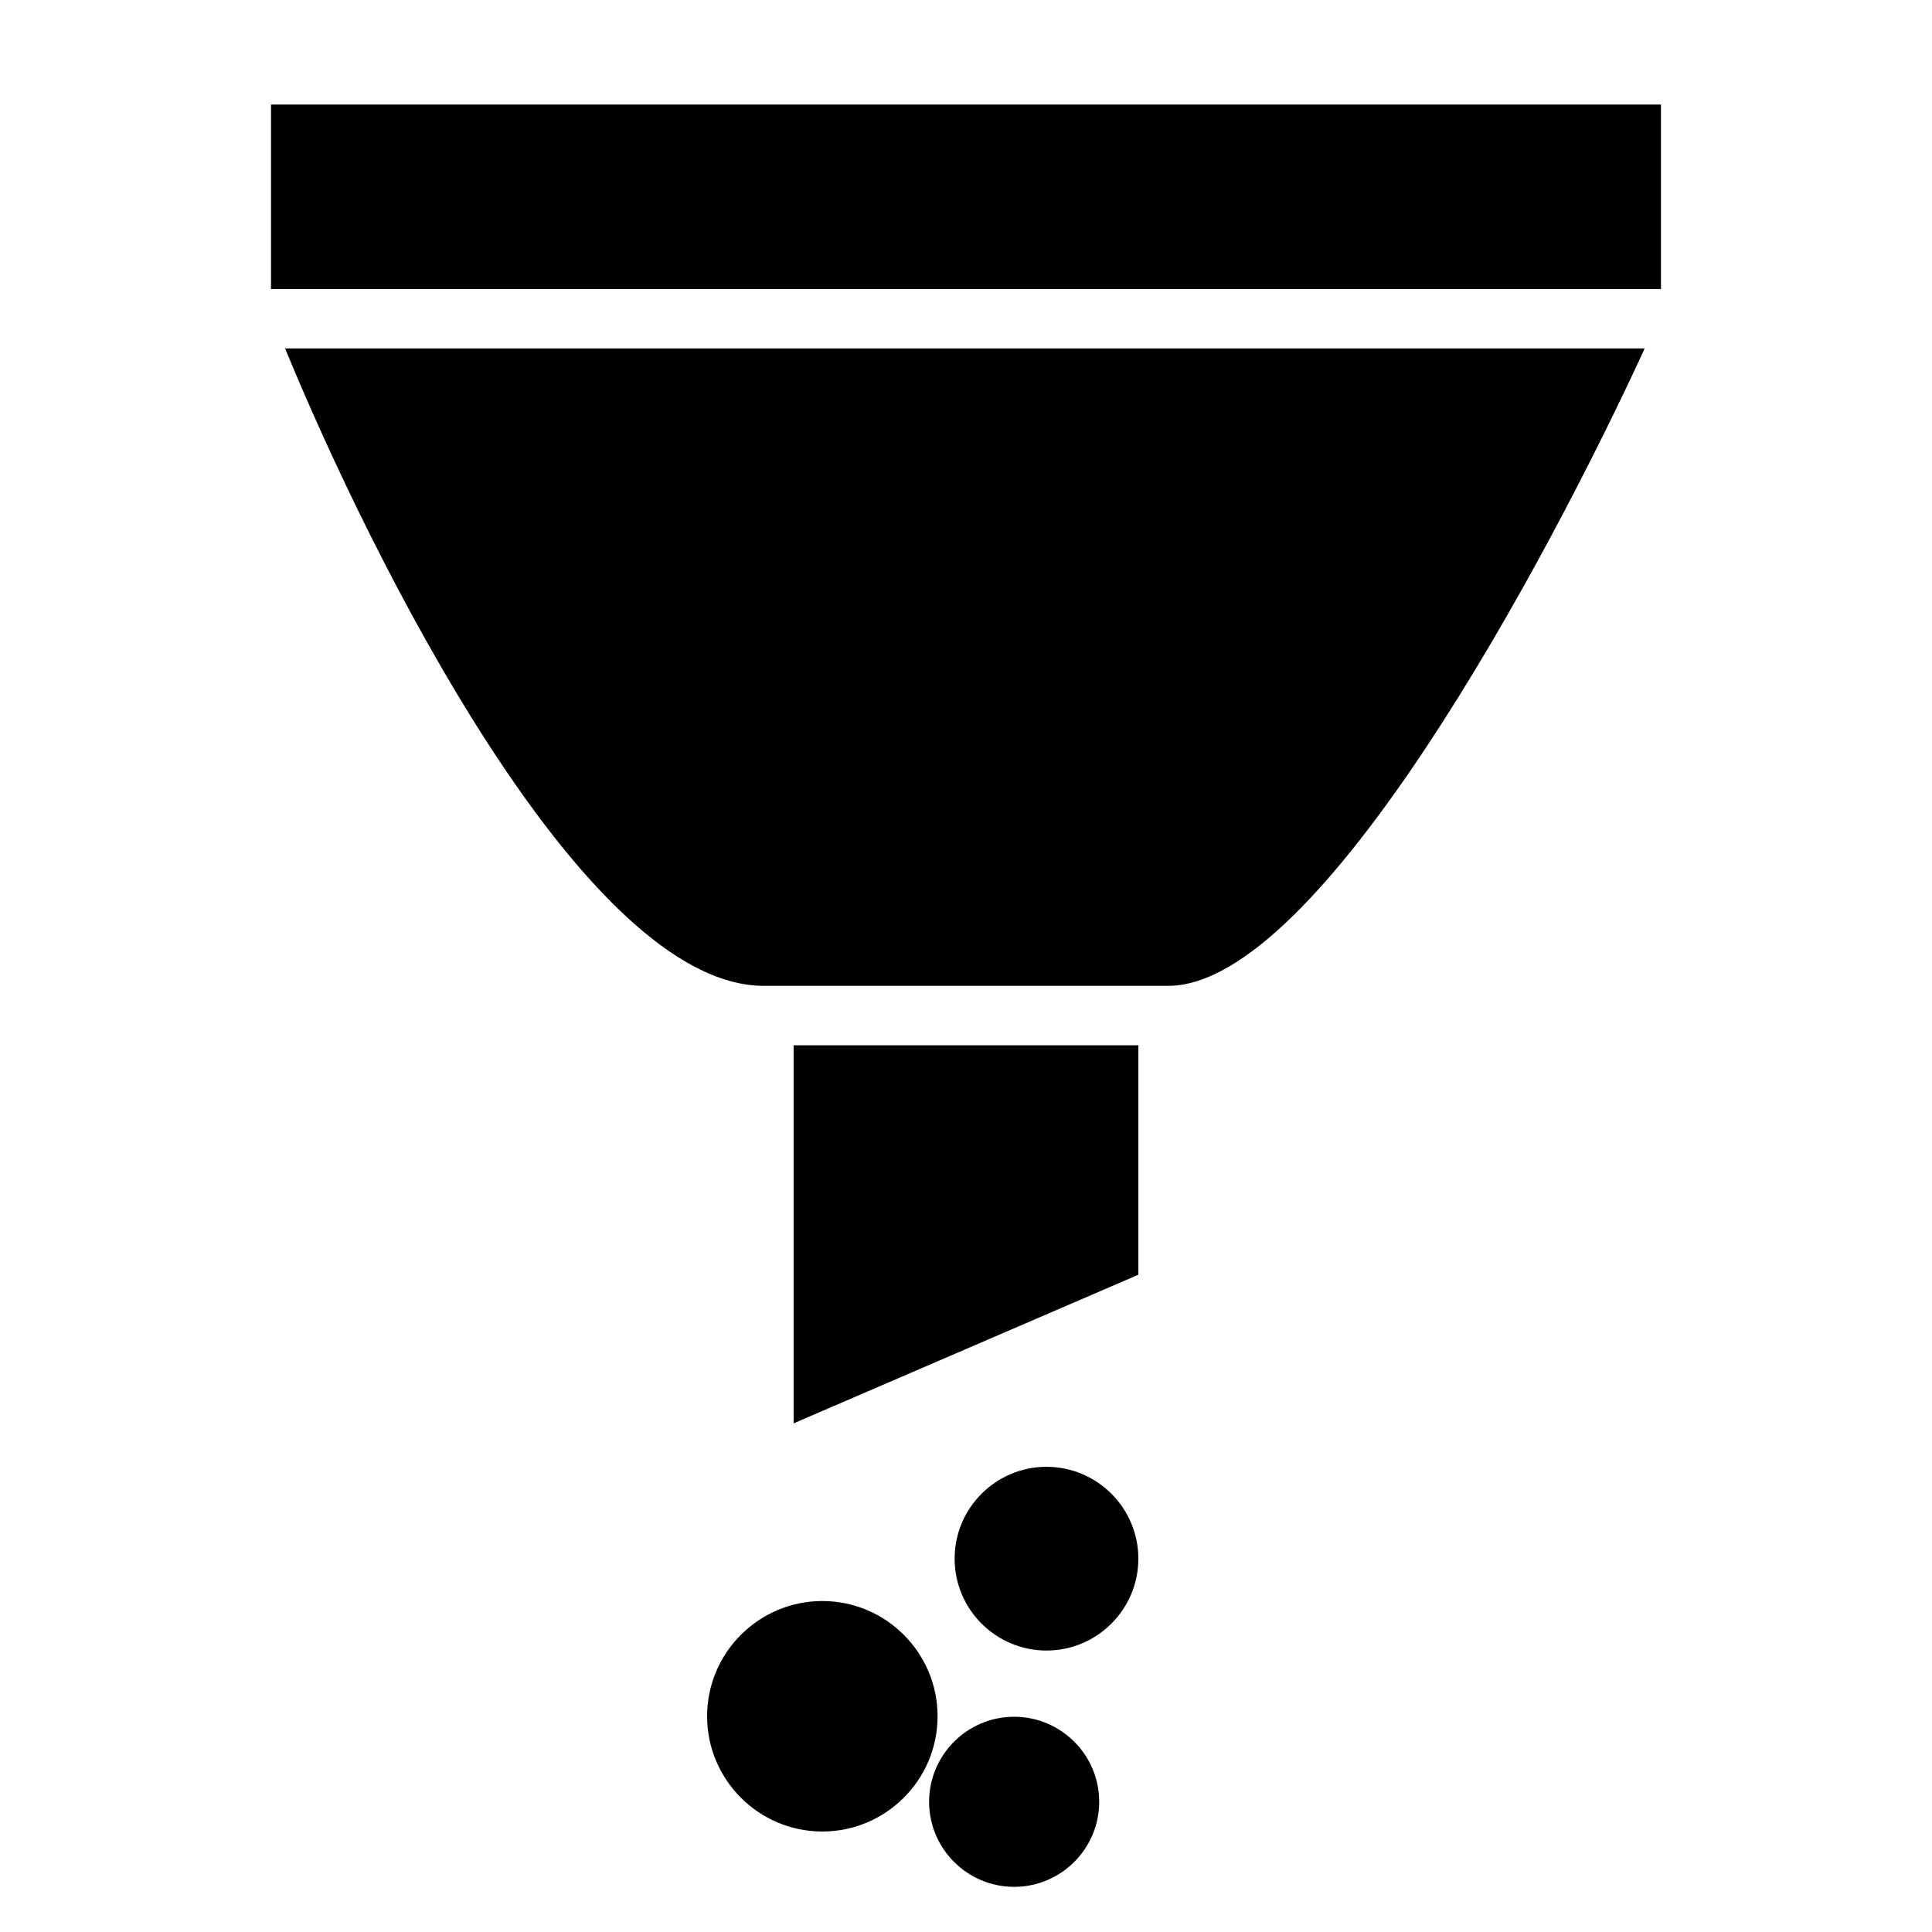<?xml version="1.0" encoding="UTF-8"?>
<!-- The Best Svg Icon site in the world: iconSvg.co, Visit us! https://iconsvg.co -->
<svg fill="#000000" width="800px" height="800px" version="1.1" viewBox="144 144 512 512" xmlns="http://www.w3.org/2000/svg">
 <g>
  <path d="m354.32 521.2 91.355-39.379v-60.809h-91.355z"/>
  <path d="m421.33 532.72c-13.426 0-24.344 10.922-24.344 24.344 0 13.426 10.922 24.344 24.344 24.344 13.426 0 24.344-10.922 24.344-24.344 0-13.426-10.918-24.344-24.344-24.344z"/>
  <path d="m215.82 171.71h368.35v48.887h-368.35z"/>
  <path d="m346.45 405.26h107.1c40.238 0 100.64-113.13 126.32-168.92h-360.32c22.836 55.574 79.258 168.92 126.89 168.92z"/>
  <path d="m361.93 568.29c-16.84 0-30.539 13.699-30.539 30.539 0 16.84 13.699 30.539 30.539 30.539 16.84 0 30.539-13.699 30.539-30.539 0-16.84-13.699-30.539-30.539-30.539z"/>
  <path d="m412.76 598.96c-12.426 0-22.539 10.109-22.539 22.535 0 12.426 10.113 22.539 22.539 22.539 12.426 0 22.539-10.113 22.539-22.539 0-12.426-10.113-22.535-22.539-22.535z"/>
 </g>
</svg>